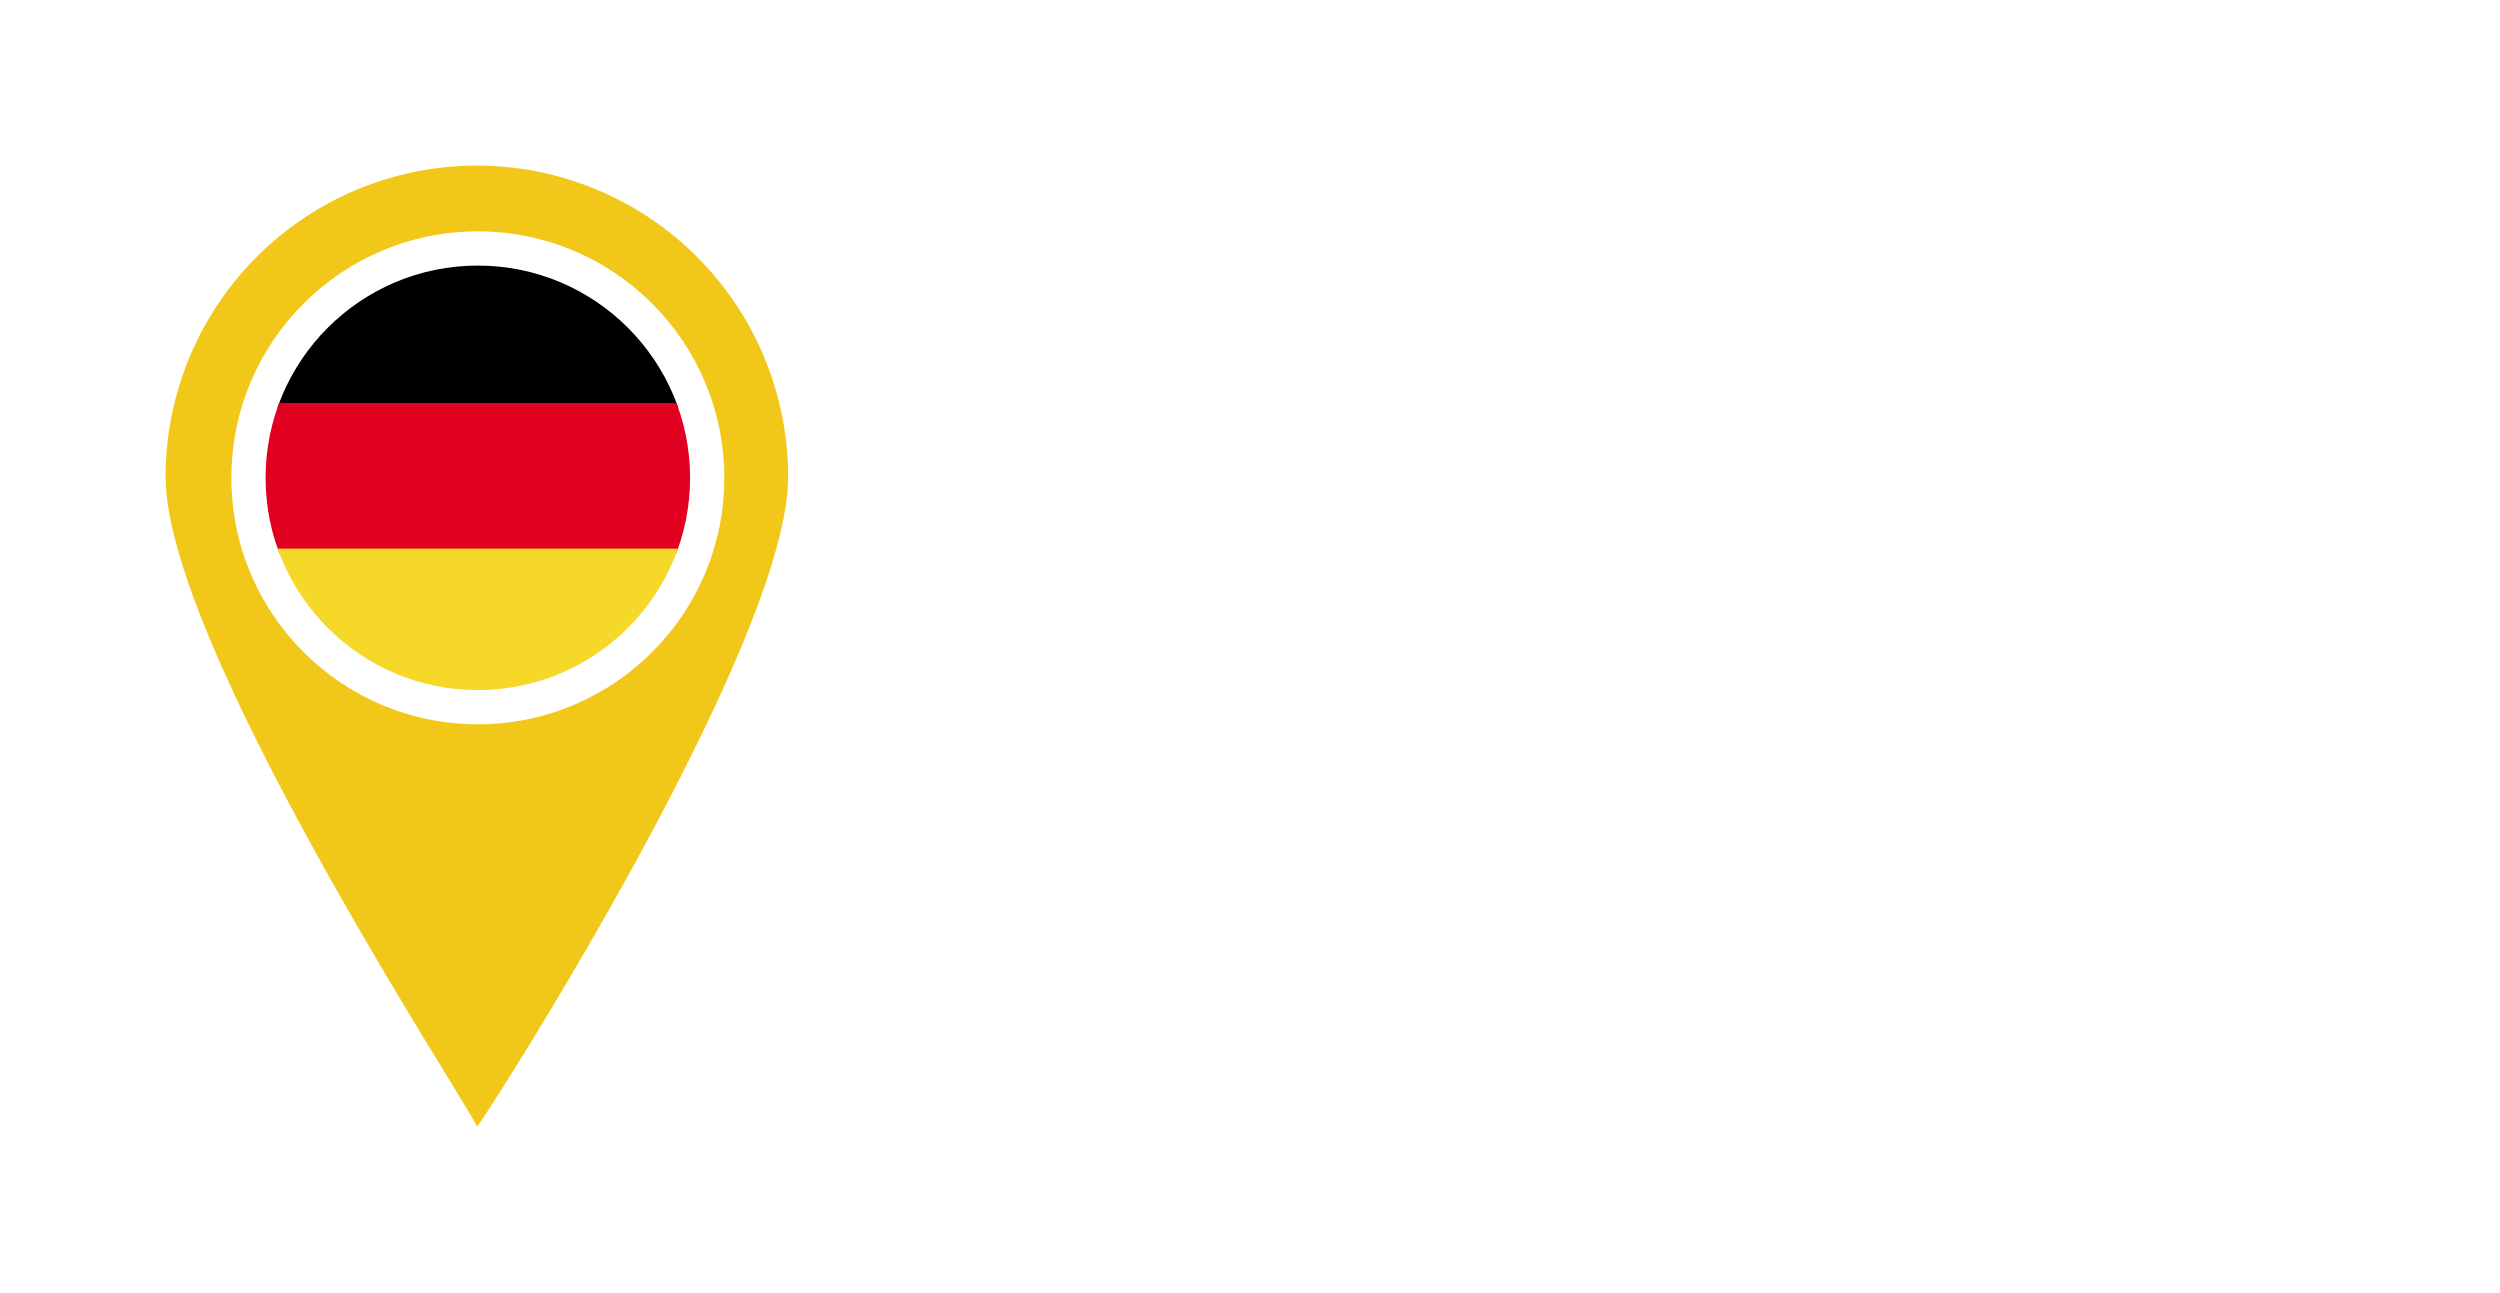 <svg xmlns="http://www.w3.org/2000/svg" xmlns:xlink="http://www.w3.org/1999/xlink" width="135.862" height="70.244" viewBox="0 0 135.862 70.244">
  <defs>
    <filter id="Path_1086" x="20.278" y="12.254" width="115.584" height="45.737" filterUnits="userSpaceOnUse">
      <feOffset input="SourceAlpha"/>
      <feGaussianBlur stdDeviation="3" result="blur"/>
      <feFlood flood-opacity="0.529"/>
      <feComposite operator="in" in2="blur"/>
      <feComposite in="SourceGraphic"/>
    </filter>
    <filter id="Subtraction_1" x="0" y="0" width="51.83" height="70.244" filterUnits="userSpaceOnUse">
      <feOffset input="SourceAlpha"/>
      <feGaussianBlur stdDeviation="3" result="blur-2"/>
      <feFlood flood-opacity="0.529"/>
      <feComposite operator="in" in2="blur-2"/>
      <feComposite in="SourceGraphic"/>
    </filter>
    <clipPath id="clip-path">
      <circle id="Ellipse_36" data-name="Ellipse 36" cx="11.535" cy="11.535" r="11.535" transform="translate(5992.41 1514.41)" fill="#fff"/>
    </clipPath>
  </defs>
  <g id="Component_29_1" data-name="Component 29 – 1" transform="translate(9 9)">
    <g transform="matrix(1, 0, 0, 1, -9, -9)" filter="url(#Path_1086)">
      <path id="Path_1086-2" data-name="Path 1086" d="M1.606,0H91.789a3.936,3.936,0,0,1,3.776,4.079V23.658a3.936,3.936,0,0,1-3.776,4.079L-2.019,27.62,7.362,5.546Z" transform="translate(31.3 21.25)" fill="#fff"/>
    </g>
    <g transform="matrix(1, 0, 0, 1, -9, -9)" filter="url(#Subtraction_1)">
      <path id="Subtraction_1-2" data-name="Subtraction 1" d="M16.915,0A16.915,16.915,0,0,1,33.83,16.915c0,9.342-17.017,35.691-16.915,35.325S0,26.257,0,16.915A16.915,16.915,0,0,1,16.915,0Z" transform="translate(9 9)" fill="#f1c819"/>
    </g>
    <g id="Group_1134" data-name="Group 1134" transform="translate(4.574 4.574)">
      <ellipse id="Ellipse_29" data-name="Ellipse 29" cx="13.394" cy="13.394" rx="13.394" ry="13.394" transform="translate(-1 -1)" fill="#fff"/>
      <g id="Mask_Group_2" data-name="Mask Group 2" transform="translate(-5991.551 -1513.551)" clip-path="url(#clip-path)">
        <g id="Group_949" data-name="Group 949" transform="translate(5983.443 1513.96)">
          <rect id="Rectangle_88" data-name="Rectangle 88" width="40.552" height="8.175" transform="translate(0)"/>
          <rect id="Rectangle_89" data-name="Rectangle 89" width="40.552" height="8.179" transform="translate(0 7.913)" fill="#e1001f"/>
          <rect id="Rectangle_90" data-name="Rectangle 90" width="40.552" height="8.18" transform="translate(0 15.83)" fill="#f6d928"/>
          <rect id="Rectangle_99" data-name="Rectangle 99" width="40.552" height="24.011" transform="translate(0)" fill="none"/>
        </g>
      </g>
    </g>
  </g>
</svg>
